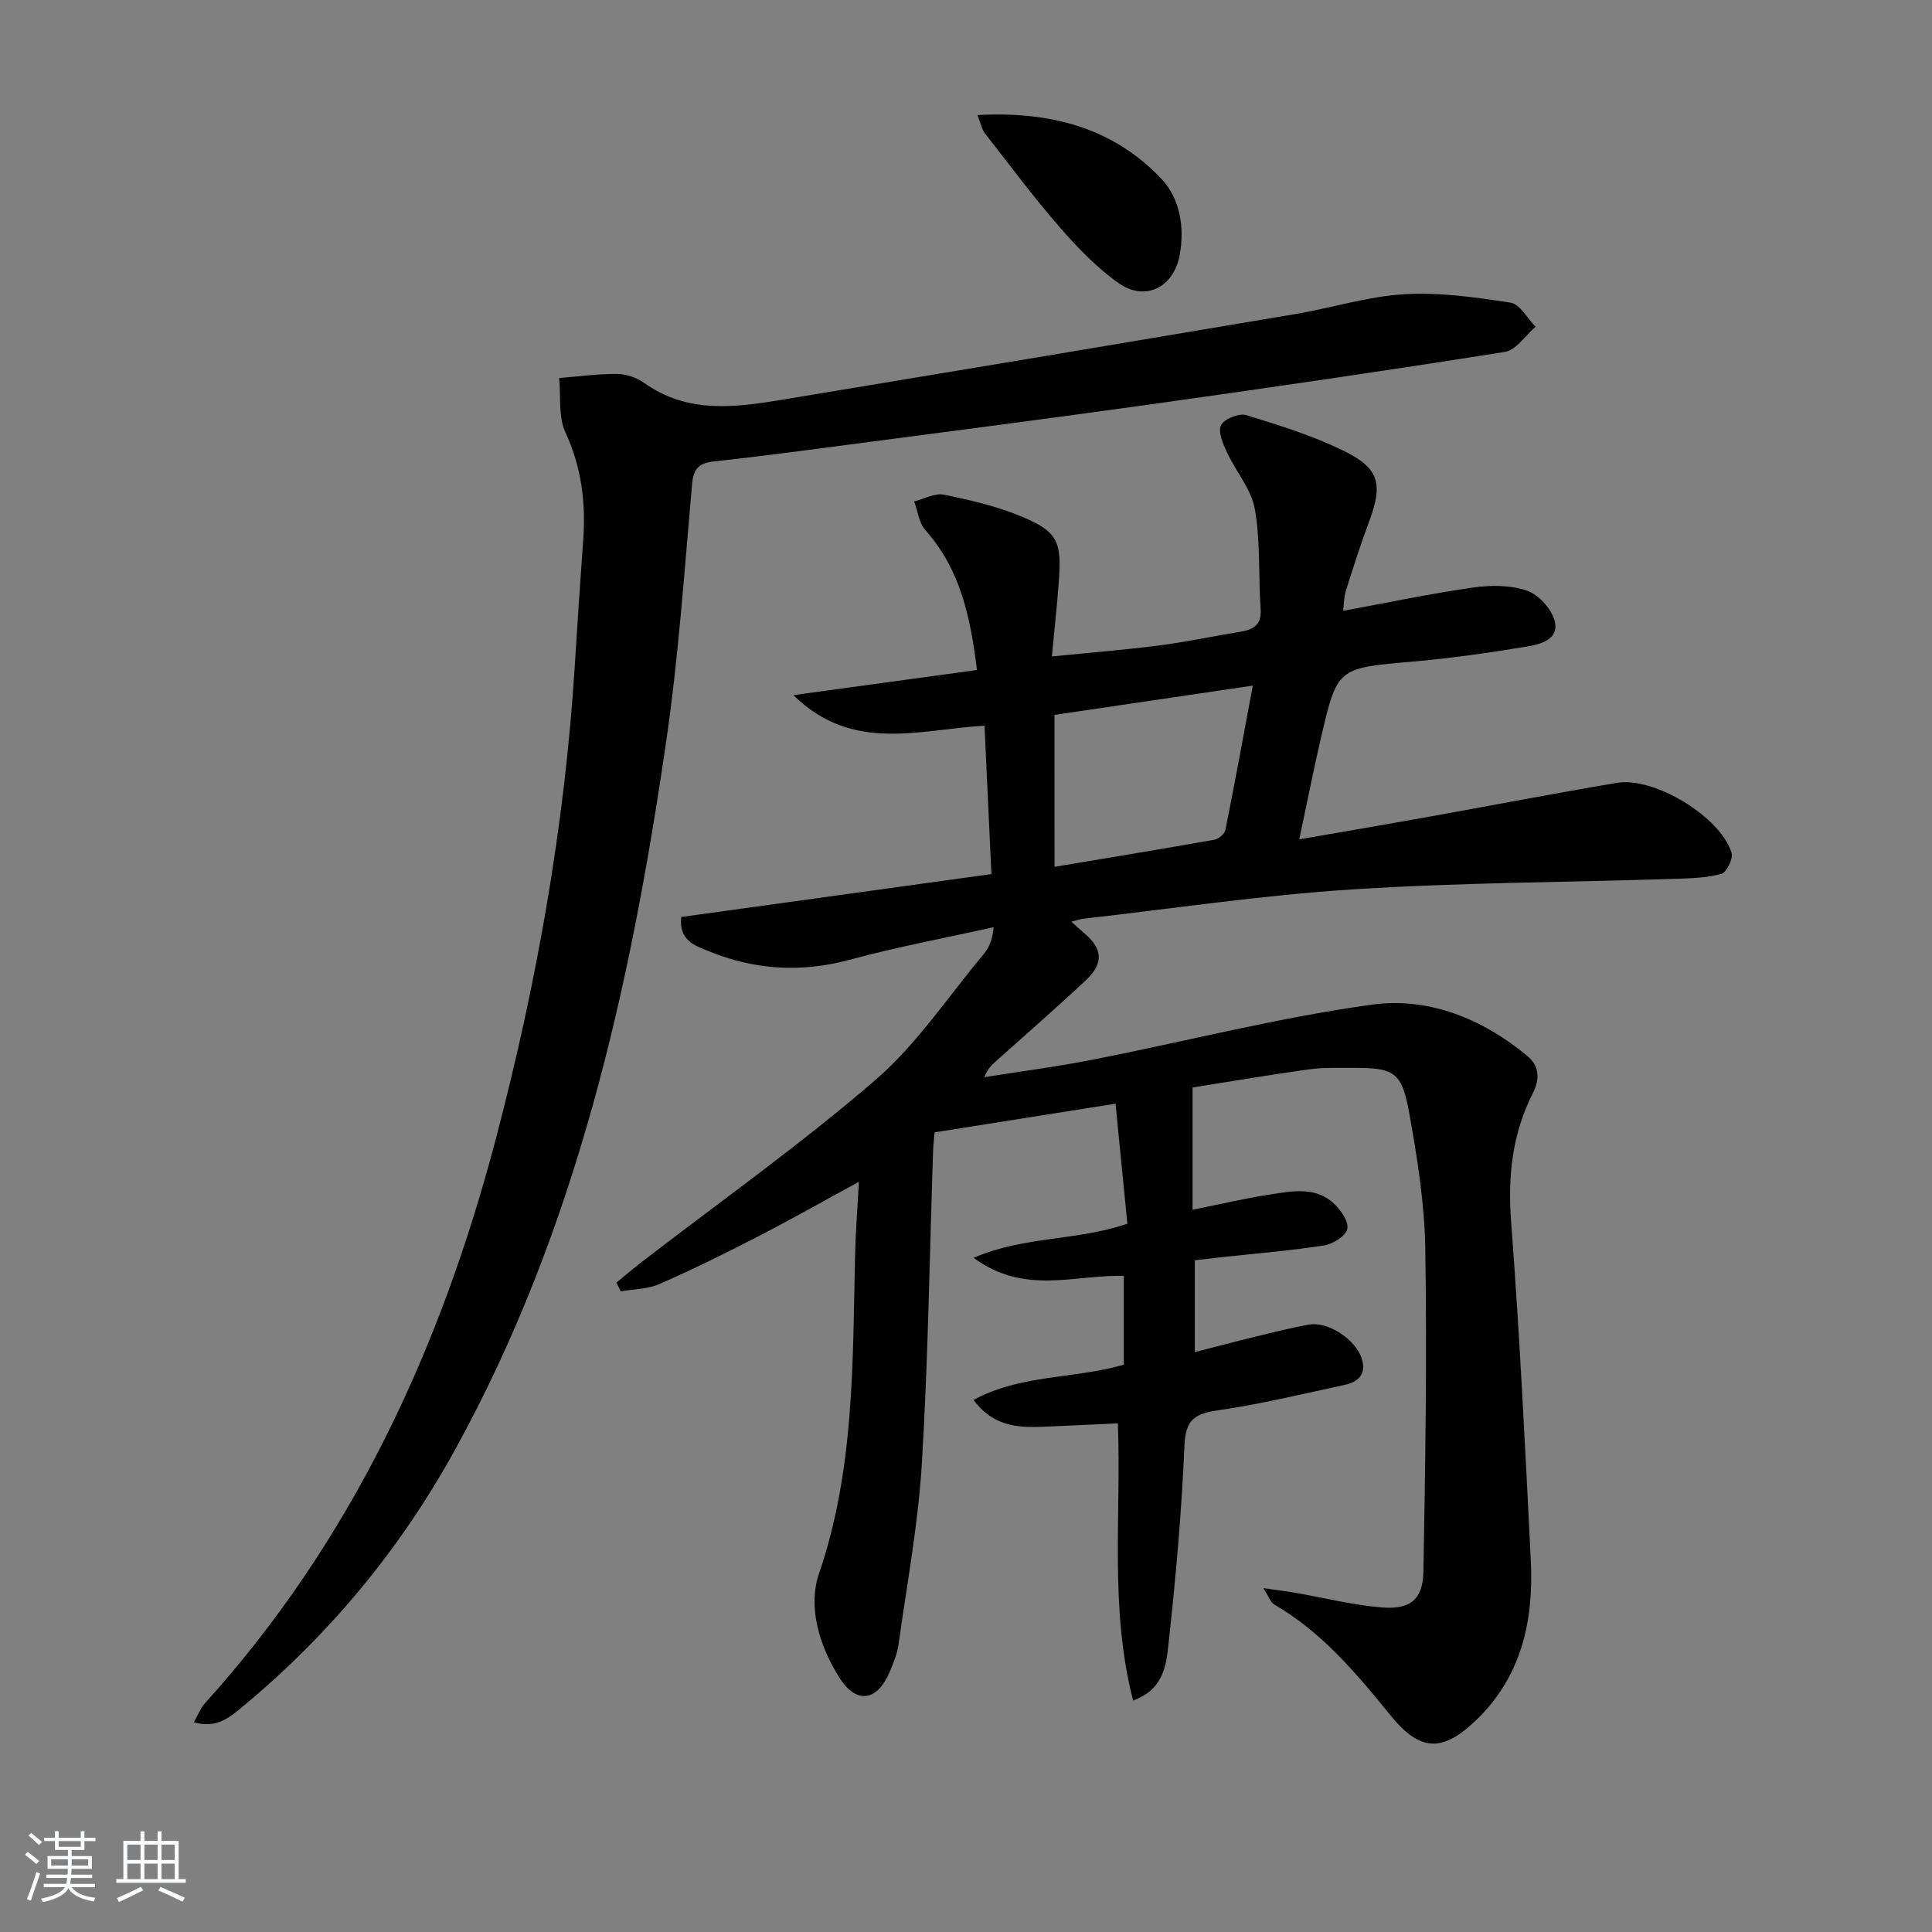 <svg enable-background="new 0 0 400 400" viewBox="0 0 400 400" xmlns="http://www.w3.org/2000/svg"><rect x="0" y="0" width="400" height="400" fill="#808080" stroke="none"/><path d="m5.17 384 .55-.58c.85.61 1.65 1.24 2.4 1.87l-.59.64c-.83-.73-1.62-1.38-2.36-1.93m1.22 9.53-.82-.34c.71-1.76 1.37-3.64 1.98-5.63.24.13.5.25.76.36-.6 1.67-1.24 3.54-1.92 5.61m-.5-13.5.57-.54c.56.44 1.31 1.06 2.26 1.87l-.65.64c-.67-.66-1.4-1.32-2.18-1.97m3.25.46h2.24v-1.36h.77v1.36h4.57v-1.36h.76v1.36h2.28v.69h-2.28v1.84h-2.64v1.26h4.18v2.64h-4.21c0 .45-.02.86-.05 1.21h4.32v.69h-4.38c-.04.34-.1.75-.19 1.22h5.15v.69h-4.82c.87 1.19 2.51 1.92 4.93 2.19-.17.31-.3.57-.37.76-2.77-.49-4.52-1.41-5.26-2.76-.56 1.26-2.3 2.23-5.24 2.9-.12-.24-.26-.48-.43-.72 2.73-.55 4.38-1.34 4.96-2.38h-4.38v-.69h4.65c.1-.38.17-.79.21-1.22h-4.32v-.69h4.4c.03-.34.05-.75.05-1.21h-4.2v-2.64h4.23v-1.26h-2.69v-1.84h-2.24zm1.46 4.46v1.29h3.45c.01-.4.02-.57.01-.53v-.32-.45h-3.46zm1.55-2.59h4.57v-1.19h-4.57zm6.11 2.59h-3.42v.77c-.01.19-.01.37-.02.53h3.44z" fill="#fafbfc"/><path d="m32.63 379.16h.82v1.98h3.54v7.89h1.46v.78h-14.37v-.78h1.46v-7.89h3.54v-1.98h.82v1.98h2.73zm-3.49 11.48.5.73c-1.61.82-3.28 1.63-5 2.42-.13-.27-.28-.55-.44-.82 1.75-.73 3.4-1.5 4.94-2.33m-2.78-5.55h2.73v-3.18h-2.73zm0 3.95h2.73v-3.2h-2.73zm3.54-3.95h2.73v-3.18h-2.73zm0 3.95h2.73v-3.2h-2.73zm7.89 4.68c-1.84-.92-3.51-1.7-5.02-2.32l.45-.73c1.89.8 3.57 1.55 5.04 2.23zm-1.62-11.81h-2.73v3.18h2.73zm-2.73 7.13h2.73v-3.2h-2.73z" fill="#fafbfc"/><g fill="#000001"><path d="m177.83 244.68c-7.53 4.09-14.27 7.92-21.16 11.46-6.64 3.42-13.34 6.73-20.18 9.72-2.41 1.05-5.28 1.03-7.95 1.5-.31-.6-.62-1.19-.93-1.79 1.75-1.43 3.47-2.91 5.26-4.29 16.19-12.49 32.92-24.34 48.37-37.68 8.57-7.39 15.04-17.23 22.39-26.02 1.12-1.34 1.86-3 2.1-5.62-9.95 2.22-20 4.09-29.83 6.75-10.05 2.72-19.69 2.1-29.17-1.78-2.77-1.13-6.23-2.14-5.68-7.08 21.17-2.93 42.44-5.87 64.21-8.88-.49-10.51-.95-20.43-1.43-30.72-13.44.75-27.32 5.73-39.56-6.33 13.12-1.8 25.2-3.45 38-5.2-1.32-10.72-3.33-20.7-10.68-28.96-1.33-1.49-1.58-3.94-2.32-5.95 2.07-.51 4.29-1.78 6.17-1.39 5.49 1.13 11.06 2.41 16.2 4.58 7.32 3.08 8.18 5.14 7.59 13.24-.36 4.94-.91 9.86-1.45 15.67 7.88-.79 15.08-1.36 22.23-2.28 5.59-.72 11.11-1.91 16.68-2.81 2.78-.45 4.55-1.38 4.31-4.75-.48-6.9-.01-13.93-1.2-20.69-.73-4.13-3.95-7.78-5.79-11.76-.82-1.76-1.89-4.28-1.2-5.61.67-1.3 3.73-2.51 5.22-2.06 6.79 2.07 13.65 4.22 20.01 7.31 7.63 3.7 8.34 6.94 5.34 14.95-1.74 4.65-3.25 9.39-4.74 14.13-.42 1.34-.39 2.82-.55 4.13 9.24-1.7 18-3.56 26.85-4.82 3.68-.53 7.8-.54 11.23.65 2.42.84 5.1 3.81 5.72 6.31.95 3.86-3.09 4.81-5.88 5.27-7.84 1.3-15.74 2.42-23.66 3.11-15.42 1.34-15.48 1.19-18.89 15.9-1.53 6.61-2.84 13.28-4.46 20.89 8.87-1.54 17.25-2.96 25.62-4.46 13.38-2.4 26.74-4.98 40.14-7.24 7.78-1.31 21.54 7.1 23.75 14.53.35 1.19-1.06 4.03-2.13 4.32-3.13.84-6.5.92-9.79 1.03-22.25.71-44.53.76-66.73 2.19-18.55 1.19-36.99 3.96-55.48 6.05-.63.07-1.24.29-2.57.62 1.16 1.04 1.91 1.74 2.69 2.4 3.75 3.16 4.05 6.21.4 9.64-6.05 5.7-12.34 11.15-18.53 16.7-.95.85-1.92 1.68-2.57 3.46 7.56-1.21 15.16-2.19 22.67-3.67 19.2-3.78 38.24-8.69 57.59-11.35 11.65-1.6 22.84 2.87 32.17 10.64 2.65 2.2 2.49 4.99 1.12 7.71-4.26 8.42-5.2 17.16-4.49 26.58 1.77 23.37 2.92 46.8 4.08 70.21.61 12.37-1.91 23.91-11.24 32.92-7.1 6.86-11.73 6.59-17.85-.96-7.05-8.69-14.2-17.21-24.07-22.93-.72-.42-1.04-1.52-2.22-3.36 2.88.41 4.7.63 6.51.94 6.04 1.04 12.04 2.58 18.13 3.06 5.79.46 8.39-1.71 8.5-7.38.41-22.29.74-44.59.39-66.87-.15-9.41-1.66-18.86-3.33-28.15-1.54-8.55-3.11-9.35-11.78-9.32-3 .01-6.03-.1-8.98.31-8.19 1.14-16.35 2.53-24.09 3.75v25.32c5.8-1.17 10.89-2.38 16.03-3.16 4.57-.7 9.44-1.72 13.29 1.93 1.41 1.33 3.07 3.76 2.71 5.22-.37 1.48-2.97 3.11-4.8 3.39-6.88 1.08-13.85 1.64-20.78 2.39-1.94.21-3.88.45-5.98.69v19.01c4.35-1.12 8.41-2.2 12.5-3.19 3.7-.9 7.39-1.84 11.13-2.5 4.03-.71 9.73 3.12 10.95 7.11.99 3.23-.85 4.78-3.57 5.37-8.75 1.89-17.48 4-26.32 5.28-4.77.69-6.62 1.99-6.84 7.23-.57 13.6-1.78 27.18-3.26 40.71-.49 4.45-.83 9.75-7.37 12.12-4.94-19.15-2.42-38.29-3.16-57.38-5.42.25-10.49.5-15.57.71-5.26.22-10.31-.16-14.32-5.56 9.86-5.34 20.86-4.31 31.12-7.3 0-6 0-12.09 0-18.38-10.1-.3-20.53 4.07-31.11-3.75 10.72-4.55 21.29-3.46 31.85-7.05-.78-7.9-1.58-16.03-2.45-24.85-13.15 2.08-25.2 3.99-37.46 5.93-.12 1.46-.27 2.58-.31 3.71-.73 21.62-1.02 43.26-2.33 64.84-.76 12.55-3.09 25-4.83 37.48-.27 1.93-1.05 3.83-1.82 5.66-2.6 6.14-6.93 6.79-10.48 1.12-4.07-6.5-6.54-14.48-4.16-21.46 7.33-21.44 6.95-43.5 7.46-65.58.1-4.91.49-9.81.8-15.53zm40.5-65.21c11.27-1.89 22.21-3.68 33.12-5.62.87-.16 2.1-1.22 2.26-2.04 1.89-9.39 3.61-18.82 5.67-29.86-14.3 2.11-27.76 4.1-41.06 6.06.01 11.01.01 20.94.01 31.46z"/><path d="m40.14 356.56c.87-1.51 1.38-2.91 2.3-3.93 30.37-33.6 48.77-73.36 60.19-116.73 8.48-32.21 14.29-64.86 16.38-98.14.54-8.63 1.1-17.25 1.73-25.87.57-7.75-.31-15.11-3.67-22.35-1.51-3.26-.93-7.48-1.3-11.27 3.99-.32 7.99-.88 11.98-.85 1.89.01 4.07.75 5.62 1.86 8.96 6.4 18.8 5.1 28.64 3.47 35.39-5.85 70.77-11.76 106.15-17.72 7.53-1.27 14.96-3.65 22.52-4.11 7.31-.44 14.79.62 22.08 1.75 1.93.3 3.46 3.25 5.17 4.98-2.11 1.8-4.03 4.84-6.37 5.21-24.6 3.9-49.25 7.49-73.92 10.94-23.35 3.26-46.73 6.25-70.1 9.33-6.59.87-13.19 1.68-19.79 2.41-2.88.32-4.17 1.39-4.46 4.61-1.57 17.7-2.77 35.48-5.32 53.05-7.42 51.14-18.56 101.28-43.84 147.1-11.2 20.31-25.77 37.97-43.65 52.83-2.77 2.3-5.54 4.88-10.34 3.43z"/><path d="m202.36 23.82c15.14-.81 27.98 2.62 37.99 13.08 3.93 4.11 4.97 10.07 3.88 15.95-1.23 6.66-7.13 9.65-12.64 5.76-4.54-3.21-8.53-7.36-12.2-11.58-5.45-6.26-10.41-12.95-15.53-19.5-.55-.7-.72-1.72-1.5-3.71z"/></g></svg>